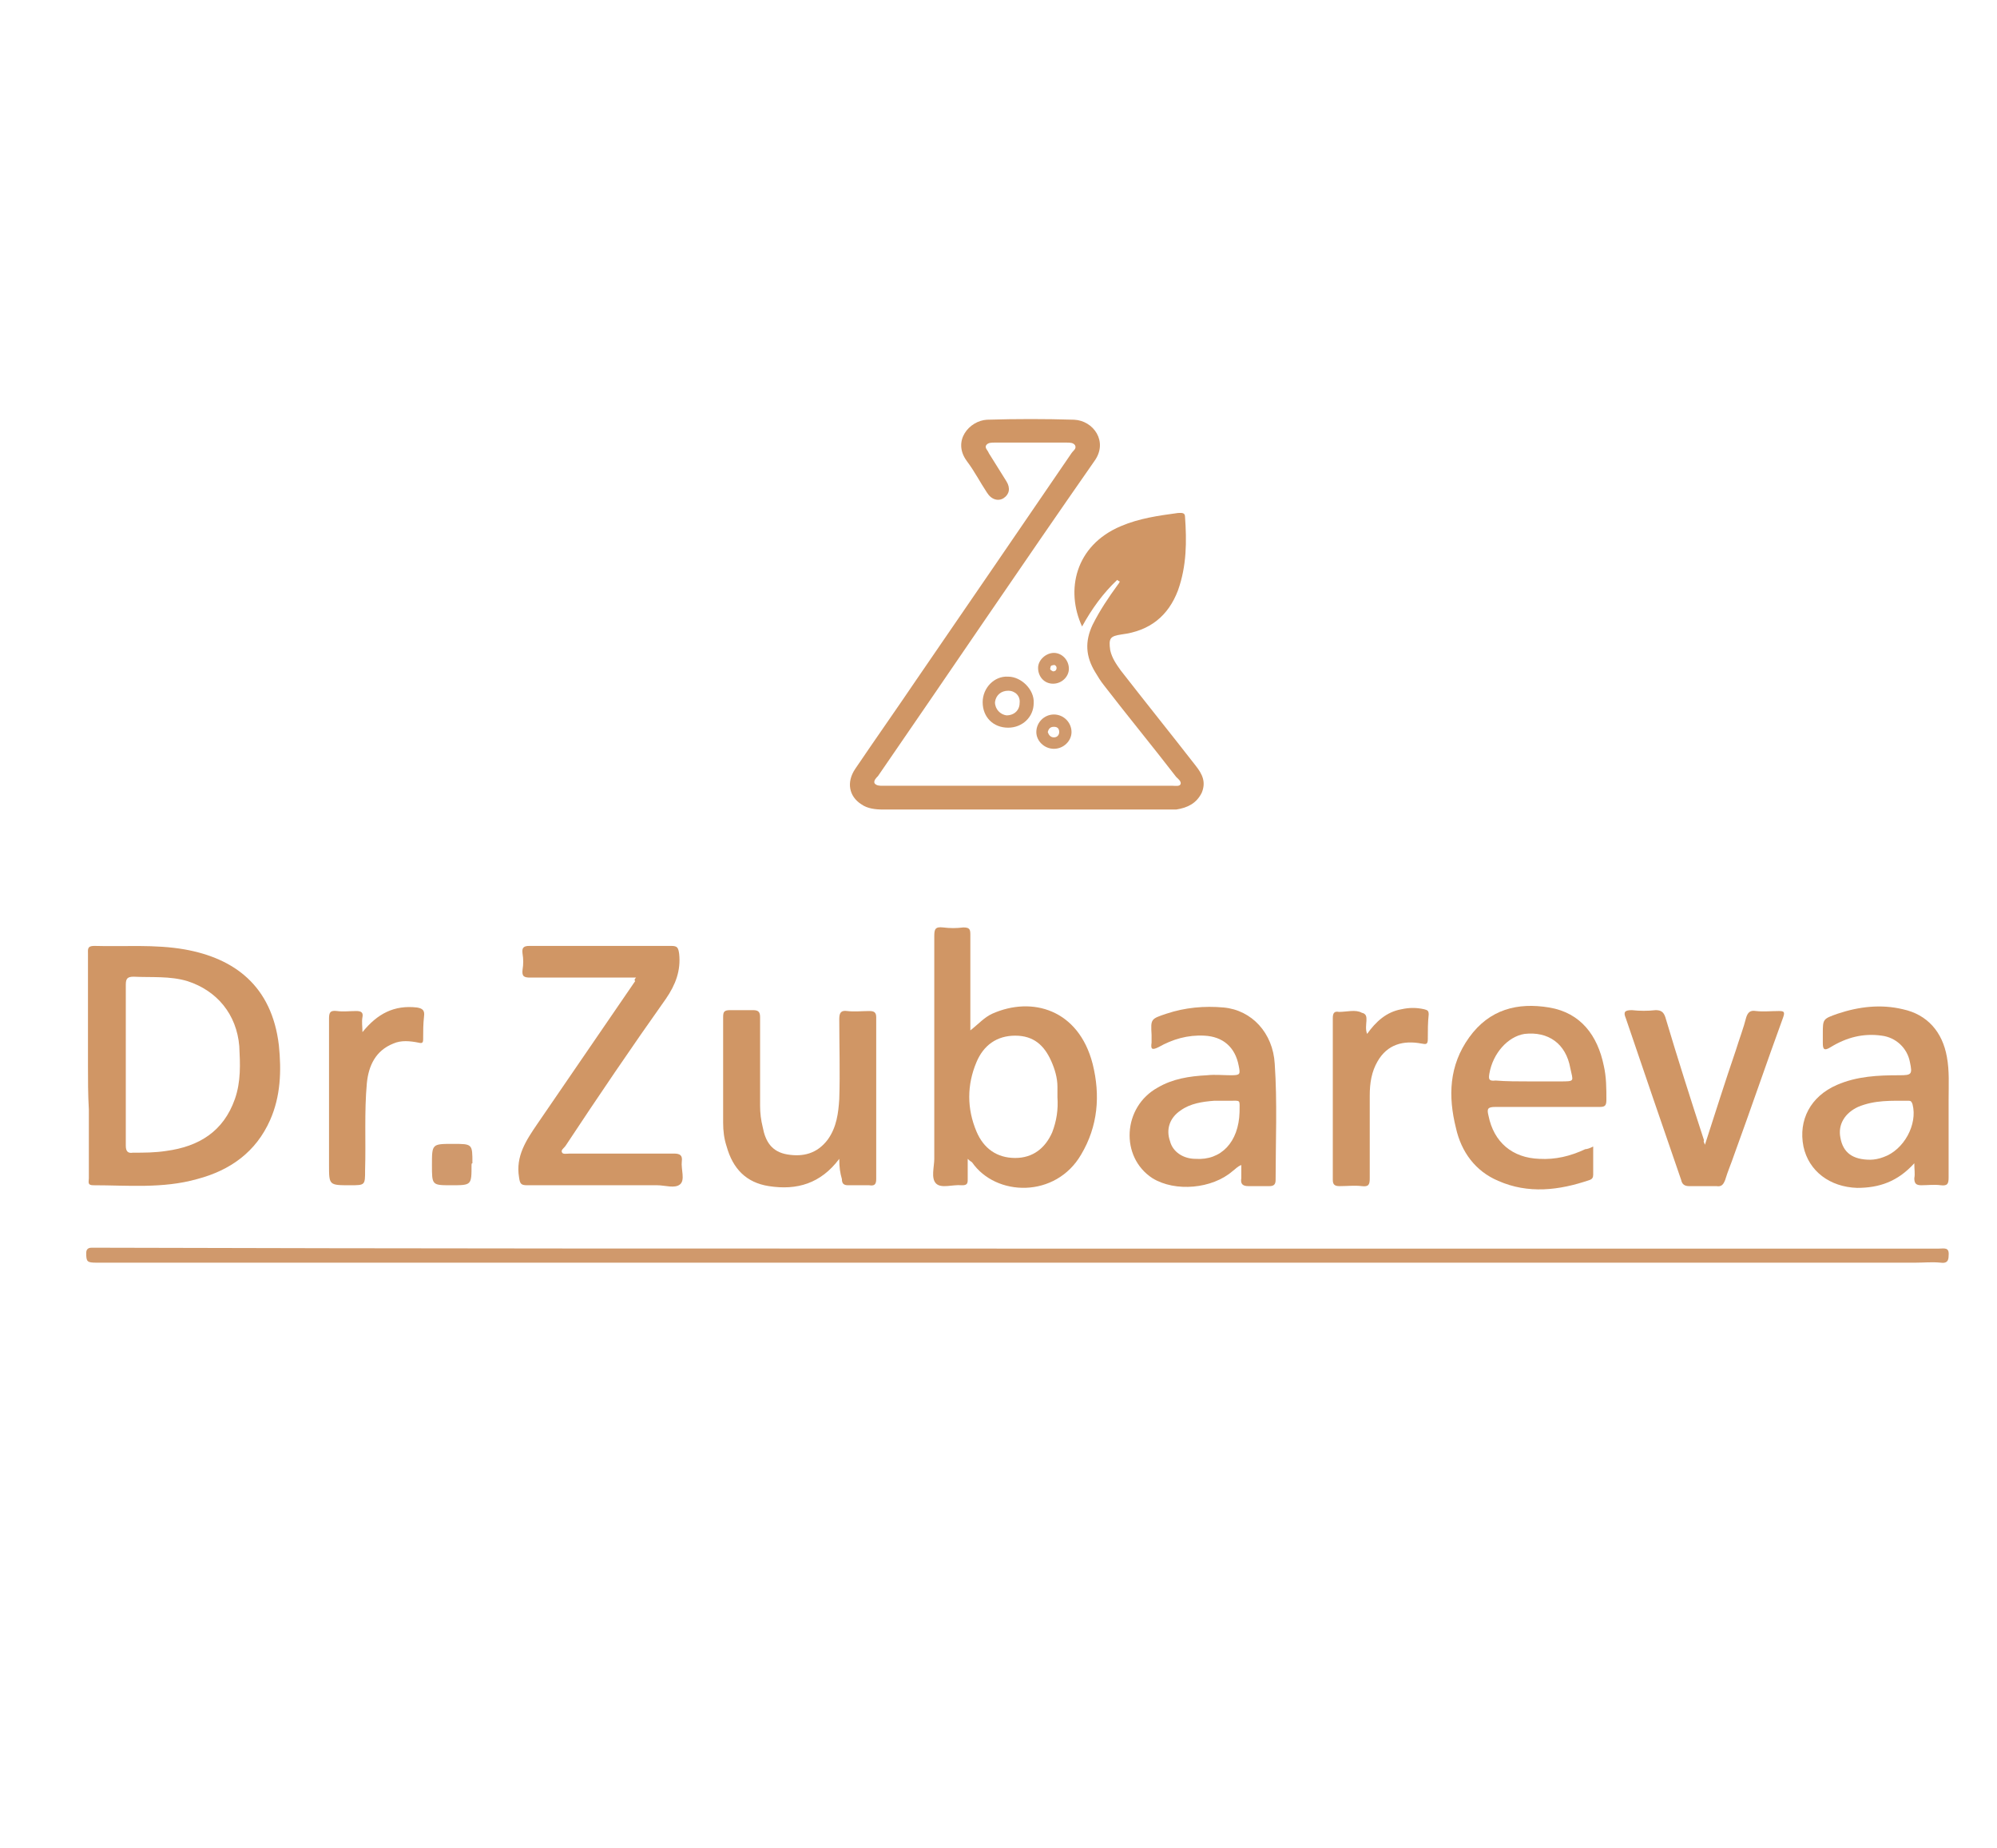 <?xml version="1.0" encoding="utf-8"?>
<!-- Generator: Adobe Illustrator 26.4.1, SVG Export Plug-In . SVG Version: 6.00 Build 0)  -->
<svg version="1.1" id="Layer_1" xmlns="http://www.w3.org/2000/svg" xmlns:xlink="http://www.w3.org/1999/xlink" x="0px" y="0px"
	 viewBox="0 0 227 210" style="enable-background:new 0 0 227 210;" xml:space="preserve">
<style type="text/css">
	.st0{fill:#D09665;}
	.st1{fill:#D0996C;}
</style>
<path class="st0" d="M127,65.9c-1.6,1.5-2.9,3.3-4,5.3c-1.9-4.1-0.8-9.2,4.4-11.4c2.1-0.9,4.3-1.2,6.5-1.5c0.3,0,0.8-0.1,0.8,0.4
	c0.2,2.8,0.2,5.6-0.8,8.4c-1.1,2.9-3.2,4.6-6.4,5c-1.3,0.2-1.5,0.4-1.3,1.8c0.2,0.9,0.7,1.6,1.2,2.3c2.8,3.6,5.7,7.2,8.5,10.8
	c0.8,1,1.2,1.9,0.7,3.1c-0.6,1.2-1.6,1.7-2.9,1.9c-0.2,0-0.5,0-0.7,0c-10.9,0-21.8,0-32.6,0c-0.9,0-1.8-0.1-2.5-0.6
	c-1.4-0.9-1.7-2.5-0.7-4c2.3-3.4,4.7-6.8,7-10.2c5.9-8.6,11.8-17.2,17.6-25.7c0.2-0.3,0.6-0.5,0.4-0.9c-0.2-0.3-0.6-0.3-0.9-0.3
	c-2.8,0-5.5,0-8.3,0c-0.3,0-0.7,0-0.9,0.3c-0.2,0.3,0.2,0.6,0.3,0.9c0.7,1.1,1.3,2.1,2,3.2c0.5,0.8,0.3,1.5-0.3,1.9
	c-0.6,0.4-1.4,0.2-1.9-0.6c-0.8-1.2-1.4-2.4-2.3-3.6c-1.7-2.3,0.3-4.6,2.3-4.7c3.3-0.1,6.6-0.1,9.9,0c2.2,0.1,3.9,2.5,2.3,4.7
	c-8.3,11.9-16.4,23.9-24.6,35.8c-0.2,0.2-0.5,0.5-0.4,0.8c0.2,0.3,0.6,0.3,0.9,0.3c11,0,22,0,33,0c0.3,0,0.8,0.1,0.9-0.2
	c0.1-0.3-0.3-0.6-0.5-0.8c-2.7-3.5-5.5-6.9-8.2-10.4c-0.4-0.5-0.7-1-1-1.5c-1.1-1.8-1.2-3.5-0.3-5.4c0.8-1.6,1.8-3.1,2.9-4.6
	c0.1-0.1,0.1-0.2,0.2-0.3C127.1,66,127.1,66,127,65.9z"/>
<path class="st1" d="M115.8,141.9c34.9,0,69.7,0,104.6,0c0.6,0,1.2-0.2,1.1,0.8c0,0.6-0.2,0.9-0.9,0.8c-1-0.1-1.9,0-2.9,0
	c-68.9,0-137.8,0-206.7,0c-1.1,0-1.2-0.1-1.2-1.1c0-0.4,0.2-0.6,0.6-0.6c0.4,0,0.7,0,1.1,0C46.4,141.9,81.1,141.9,115.8,141.9z"/>
<path class="st0" d="M10,121.1c0-4.2,0-8.5,0-12.7c0-0.5-0.1-0.9,0.7-0.9c3.4,0.1,6.9-0.2,10.3,0.4c5.6,1,9.9,4.1,10.7,10.9
	c0.3,2.9,0.2,5.8-1,8.5c-1.6,3.6-4.5,5.7-8.3,6.7c-3.9,1.1-7.9,0.7-11.8,0.7c-0.7,0-0.5-0.4-0.5-0.8c0-2.6,0-5.2,0-7.8
	C10,124.4,10,122.7,10,121.1z M14.3,121c0,3.1,0,6.1,0,9.2c0,0.6,0.2,0.9,0.8,0.8c1.3,0,2.5,0,3.8-0.2c3.7-0.5,6.5-2.2,7.8-5.9
	c0.7-2,0.6-4,0.5-6c-0.3-3.6-2.5-6.3-5.9-7.4c-2-0.6-4.1-0.4-6.1-0.5c-0.7,0-0.9,0.2-0.9,0.9C14.3,115,14.3,118,14.3,121z"/>
<path class="st0" d="M110,131.7c0,0.9,0,1.7,0,2.4c0,0.4-0.1,0.6-0.6,0.6c0,0-0.1,0-0.1,0c-1-0.1-2.3,0.4-2.9-0.2
	c-0.6-0.6-0.2-1.9-0.2-2.8c0-8.4,0-16.8,0-25.3c0-0.8,0.1-1.1,1-1c0.8,0.1,1.5,0.1,2.3,0c0.7,0,0.8,0.2,0.8,0.8c0,3.2,0,6.5,0,9.7
	c0,0.3,0,0.7,0,1.2c0.9-0.7,1.6-1.5,2.5-1.9c4.5-2,9.8-0.5,11.4,5.7c0.9,3.6,0.6,7.1-1.3,10.3c-2.9,5-9.7,4.8-12.4,0.9
	C110.4,132,110.3,132,110,131.7z M120.2,124.7c0-0.4,0-0.8,0-1.2c0-1-0.3-2-0.7-2.9c-0.8-1.8-2-2.9-4.1-2.9c-2.1,0-3.6,1.1-4.4,3
	c-1.1,2.6-1.1,5.3,0,7.9c0.8,1.9,2.3,3,4.4,3c2,0,3.4-1.1,4.2-2.9C120.1,127.4,120.3,126.1,120.2,124.7z"/>
<path class="st0" d="M72.3,111.1c-1.5,0-2.9,0-4.3,0c-2.6,0-5.2,0-7.7,0c-0.7,0-1-0.1-0.9-0.9c0.1-0.6,0.1-1.2,0-1.8
	c-0.1-0.7,0.1-0.9,0.8-0.9c5.4,0,10.8,0,16.1,0c0.7,0,0.8,0.2,0.9,0.9c0.2,1.9-0.4,3.5-1.5,5.1c-3.9,5.5-7.7,11.1-11.4,16.7
	c-0.2,0.3-0.6,0.5-0.4,0.8c0.1,0.2,0.6,0.1,0.9,0.1c3.9,0,7.9,0,11.8,0c0.7,0,1,0.2,0.9,0.9c-0.1,0.9,0.4,2.1-0.2,2.6
	c-0.6,0.5-1.7,0.1-2.6,0.1c-4.9,0-9.8,0-14.8,0c-0.7,0-0.8-0.2-0.9-0.9c-0.4-2.4,0.8-4.2,2.1-6.1c3.7-5.4,7.4-10.8,11.1-16.2
	C72.1,111.4,72.1,111.3,72.3,111.1z"/>
<path class="st0" d="M141.1,132.4c-0.5,0.2-0.7,0.5-1,0.7c-2.3,2-6.5,2.4-9.1,0.8c-3.7-2.4-3.4-8.1,0.6-10.3c1.7-1,3.6-1.3,5.6-1.4
	c0.9-0.1,1.8,0,2.7,0c1.1,0,1.1-0.1,0.9-1.1c-0.4-2.1-1.8-3.3-3.9-3.4c-1.9-0.1-3.6,0.4-5.2,1.3c-0.8,0.4-0.9,0.2-0.8-0.5
	c0-0.3,0-0.6,0-0.9c-0.1-1.8-0.1-1.8,1.7-2.4c2.1-0.7,4.3-0.9,6.5-0.7c3.2,0.3,5.6,2.9,5.8,6.4c0.3,4.4,0.1,8.8,0.1,13.2
	c0,0.5-0.2,0.7-0.7,0.7c-0.8,0-1.6,0-2.4,0c-0.7,0-0.9-0.3-0.8-0.9C141.1,133.4,141.1,132.9,141.1,132.4z M140.9,126.4
	c0-1.5,0.2-1.3-1.2-1.3c-0.6,0-1.2,0-1.7,0c-1.3,0.1-2.7,0.3-3.8,1.1c-1.2,0.8-1.7,2.1-1.2,3.5c0.3,1.2,1.5,2,2.9,2
	C138.8,131.9,140.8,129.8,140.9,126.4z"/>
<path class="st0" d="M217.6,132.2c-1.9,2.1-4,2.8-6.5,2.8c-3.1-0.1-5.5-1.9-6.1-4.7c-0.6-3,0.8-5.7,3.8-7c2.3-1,4.7-1.1,7.1-1.1
	c1.4,0,1.5-0.1,1.2-1.5c-0.3-1.6-1.6-2.8-3.2-3c-2.1-0.3-4,0.2-5.8,1.3c-0.8,0.5-0.9,0.2-0.9-0.5c0-0.3,0-0.7,0-1
	c0-1.7,0-1.7,1.7-2.3c2.4-0.8,4.9-1.1,7.4-0.5c2.8,0.6,4.5,2.6,5,5.4c0.3,1.6,0.2,3.2,0.2,4.8c0,3,0,6,0,8.9c0,0.7-0.1,1-0.9,0.9
	c-0.7-0.1-1.5,0-2.2,0c-0.6,0-0.8-0.2-0.8-0.8C217.7,133.4,217.6,132.9,217.6,132.2z M212.6,131.8c0.4,0,1-0.1,1.5-0.3
	c2.3-0.8,3.9-3.7,3.3-6c-0.1-0.3-0.2-0.4-0.4-0.4c-2,0-3.9-0.1-5.8,0.7c-1.5,0.7-2.3,2-2,3.5C209.5,131,210.6,131.8,212.6,131.8z"/>
<path class="st0" d="M181.1,130.3c0,1.1,0,2.2,0,3.2c0,0.3-0.1,0.5-0.4,0.6c-3.5,1.2-7,1.6-10.4,0.1c-2.6-1.1-4.2-3.3-4.8-6
	c-0.9-3.6-0.8-7.1,1.5-10.3c2.3-3.2,5.5-4,9.1-3.4c3.6,0.6,5.5,3.2,6.2,6.6c0.3,1.3,0.3,2.6,0.3,3.9c0,0.7-0.2,0.8-0.8,0.8
	c-3.9,0-7.9,0-11.8,0c-0.9,0-1,0.2-0.8,1c0.6,3,2.7,4.8,5.8,4.9c1.8,0.1,3.5-0.3,5.2-1.1C180.4,130.6,180.7,130.5,181.1,130.3z
	 M173.9,122.9c1.1,0,2.3,0,3.4,0c1.8,0,1.5,0,1.2-1.5c-0.5-2.8-2.5-4.2-5.2-3.9c-1.9,0.3-3.6,2.2-4,4.5c-0.1,0.6-0.1,0.9,0.7,0.8
	C171.2,122.9,172.6,122.9,173.9,122.9z"/>
<path class="st0" d="M95.4,131.7c-2.1,2.8-4.8,3.6-8,3.1c-2.6-0.4-4.1-2-4.8-4.5c-0.3-0.9-0.4-1.8-0.4-2.7c0-4,0-8,0-12
	c0-0.6,0.1-0.8,0.8-0.8c0.9,0,1.7,0,2.6,0c0.6,0,0.8,0.2,0.8,0.8c0,3.4,0,6.8,0,10.1c0,0.8,0.1,1.6,0.3,2.4c0.3,1.6,1,2.8,2.8,3.1
	c1.8,0.3,3.4-0.1,4.6-1.7c1-1.4,1.2-3,1.3-4.6c0.1-3,0-6.1,0-9.1c0-0.7,0.2-1,0.9-0.9c0.8,0.1,1.7,0,2.5,0c0.5,0,0.8,0.1,0.8,0.7
	c0,6.1,0,12.3,0,18.4c0,0.6-0.2,0.8-0.8,0.7c-0.8,0-1.6,0-2.4,0c-0.5,0-0.7-0.2-0.7-0.7C95.5,133.3,95.4,132.7,95.4,131.7z"/>
<path class="st0" d="M193.8,130.1c1.2-3.7,2.3-7.2,3.5-10.7c0.4-1.3,0.9-2.6,1.2-3.8c0.2-0.6,0.5-0.8,1.1-0.7c0.9,0.1,1.7,0,2.6,0
	c0.6,0,0.7,0.1,0.5,0.7c-1.9,5.2-3.7,10.5-5.6,15.7c-0.3,0.9-0.7,1.8-1,2.8c-0.2,0.5-0.4,0.8-1,0.7c-1,0-2.1,0-3.1,0
	c-0.5,0-0.8-0.2-0.9-0.7c-2.1-6.1-4.2-12.2-6.3-18.4c-0.3-0.7-0.1-0.9,0.7-0.9c0.9,0.1,1.8,0.1,2.7,0c0.6,0,0.9,0.2,1.1,0.8
	c1.4,4.7,2.9,9.4,4.4,14C193.6,129.7,193.7,129.8,193.8,130.1z"/>
<path class="st0" d="M41.2,117.3c1.7-2.1,3.6-3.1,6.2-2.8c0.6,0.1,0.9,0.3,0.8,1c-0.1,0.9-0.1,1.7-0.1,2.6c0,0.4-0.1,0.5-0.5,0.4
	c-1-0.2-2-0.3-2.9,0.1c-2,0.8-2.8,2.5-3,4.5c-0.3,3.3-0.1,6.6-0.2,9.9c0,1.7,0,1.7-1.7,1.7c-2.4,0-2.4,0-2.4-2.3
	c0-5.5,0-11.1,0-16.6c0-0.7,0.1-1,0.9-0.9c0.7,0.1,1.5,0,2.2,0c0.6,0,0.8,0.2,0.7,0.7C41.1,116.1,41.2,116.7,41.2,117.3z"/>
<path class="st0" d="M155.4,117.5c1-1.4,2.2-2.5,3.9-2.8c0.9-0.2,1.7-0.2,2.6,0c0.4,0.1,0.5,0.2,0.5,0.6c-0.1,0.9-0.1,1.8-0.1,2.8
	c0,0.6-0.2,0.6-0.7,0.5c-2.1-0.4-3.9,0.1-5,2c-0.7,1.2-0.9,2.5-0.9,3.9c0,3.1,0,6.3,0,9.4c0,0.7-0.1,1-0.9,0.9c-0.8-0.1-1.7,0-2.5,0
	c-0.5,0-0.8-0.1-0.8-0.7c0-6.1,0-12.3,0-18.4c0-0.6,0.2-0.8,0.7-0.7c0.9,0,1.9-0.3,2.6,0.1C155.8,115.3,155,116.5,155.4,117.5z"/>
<path class="st1" d="M53.6,132.4c0,2.3,0,2.3-2.3,2.3c-2.2,0-2.2,0-2.2-2.3c0-2.4,0-2.4,2.4-2.4c2.2,0,2.2,0,2.2,2.2
	C53.6,132.2,53.6,132.3,53.6,132.4z"/>
<path class="st1" d="M114.6,82.7c-1.7,0-2.9-1.2-2.9-2.9c0-1.6,1.3-3,2.9-2.9c1.5,0,3,1.5,2.9,3C117.5,81.5,116.2,82.7,114.6,82.7z
	 M114.6,78.5c-0.8,0-1.4,0.5-1.5,1.3c0,0.8,0.6,1.4,1.3,1.5c0.9,0,1.5-0.6,1.5-1.4C116,79.1,115.4,78.5,114.6,78.5z"/>
<path class="st1" d="M119.8,81.2c1.1,0,2,0.9,2,2c0,1-0.9,1.9-2,1.9c-1.1,0-2-0.9-2-1.9C117.8,82.1,118.7,81.2,119.8,81.2z
	 M119.1,83.2c0.1,0.3,0.3,0.6,0.7,0.6c0.4,0,0.6-0.3,0.6-0.6c0-0.4-0.2-0.6-0.6-0.6C119.4,82.6,119.2,82.8,119.1,83.2z"/>
<path class="st1" d="M121.5,76c0,0.9-0.8,1.7-1.8,1.7c-1,0-1.7-0.8-1.7-1.8c0-0.9,0.9-1.7,1.8-1.7C120.7,74.2,121.5,75,121.5,76z
	 M119.7,76.3c0.2,0,0.4-0.1,0.4-0.4c0-0.2-0.2-0.4-0.4-0.3c-0.2,0-0.3,0.1-0.3,0.3C119.3,76.1,119.5,76.2,119.7,76.3z"/>
</svg>
